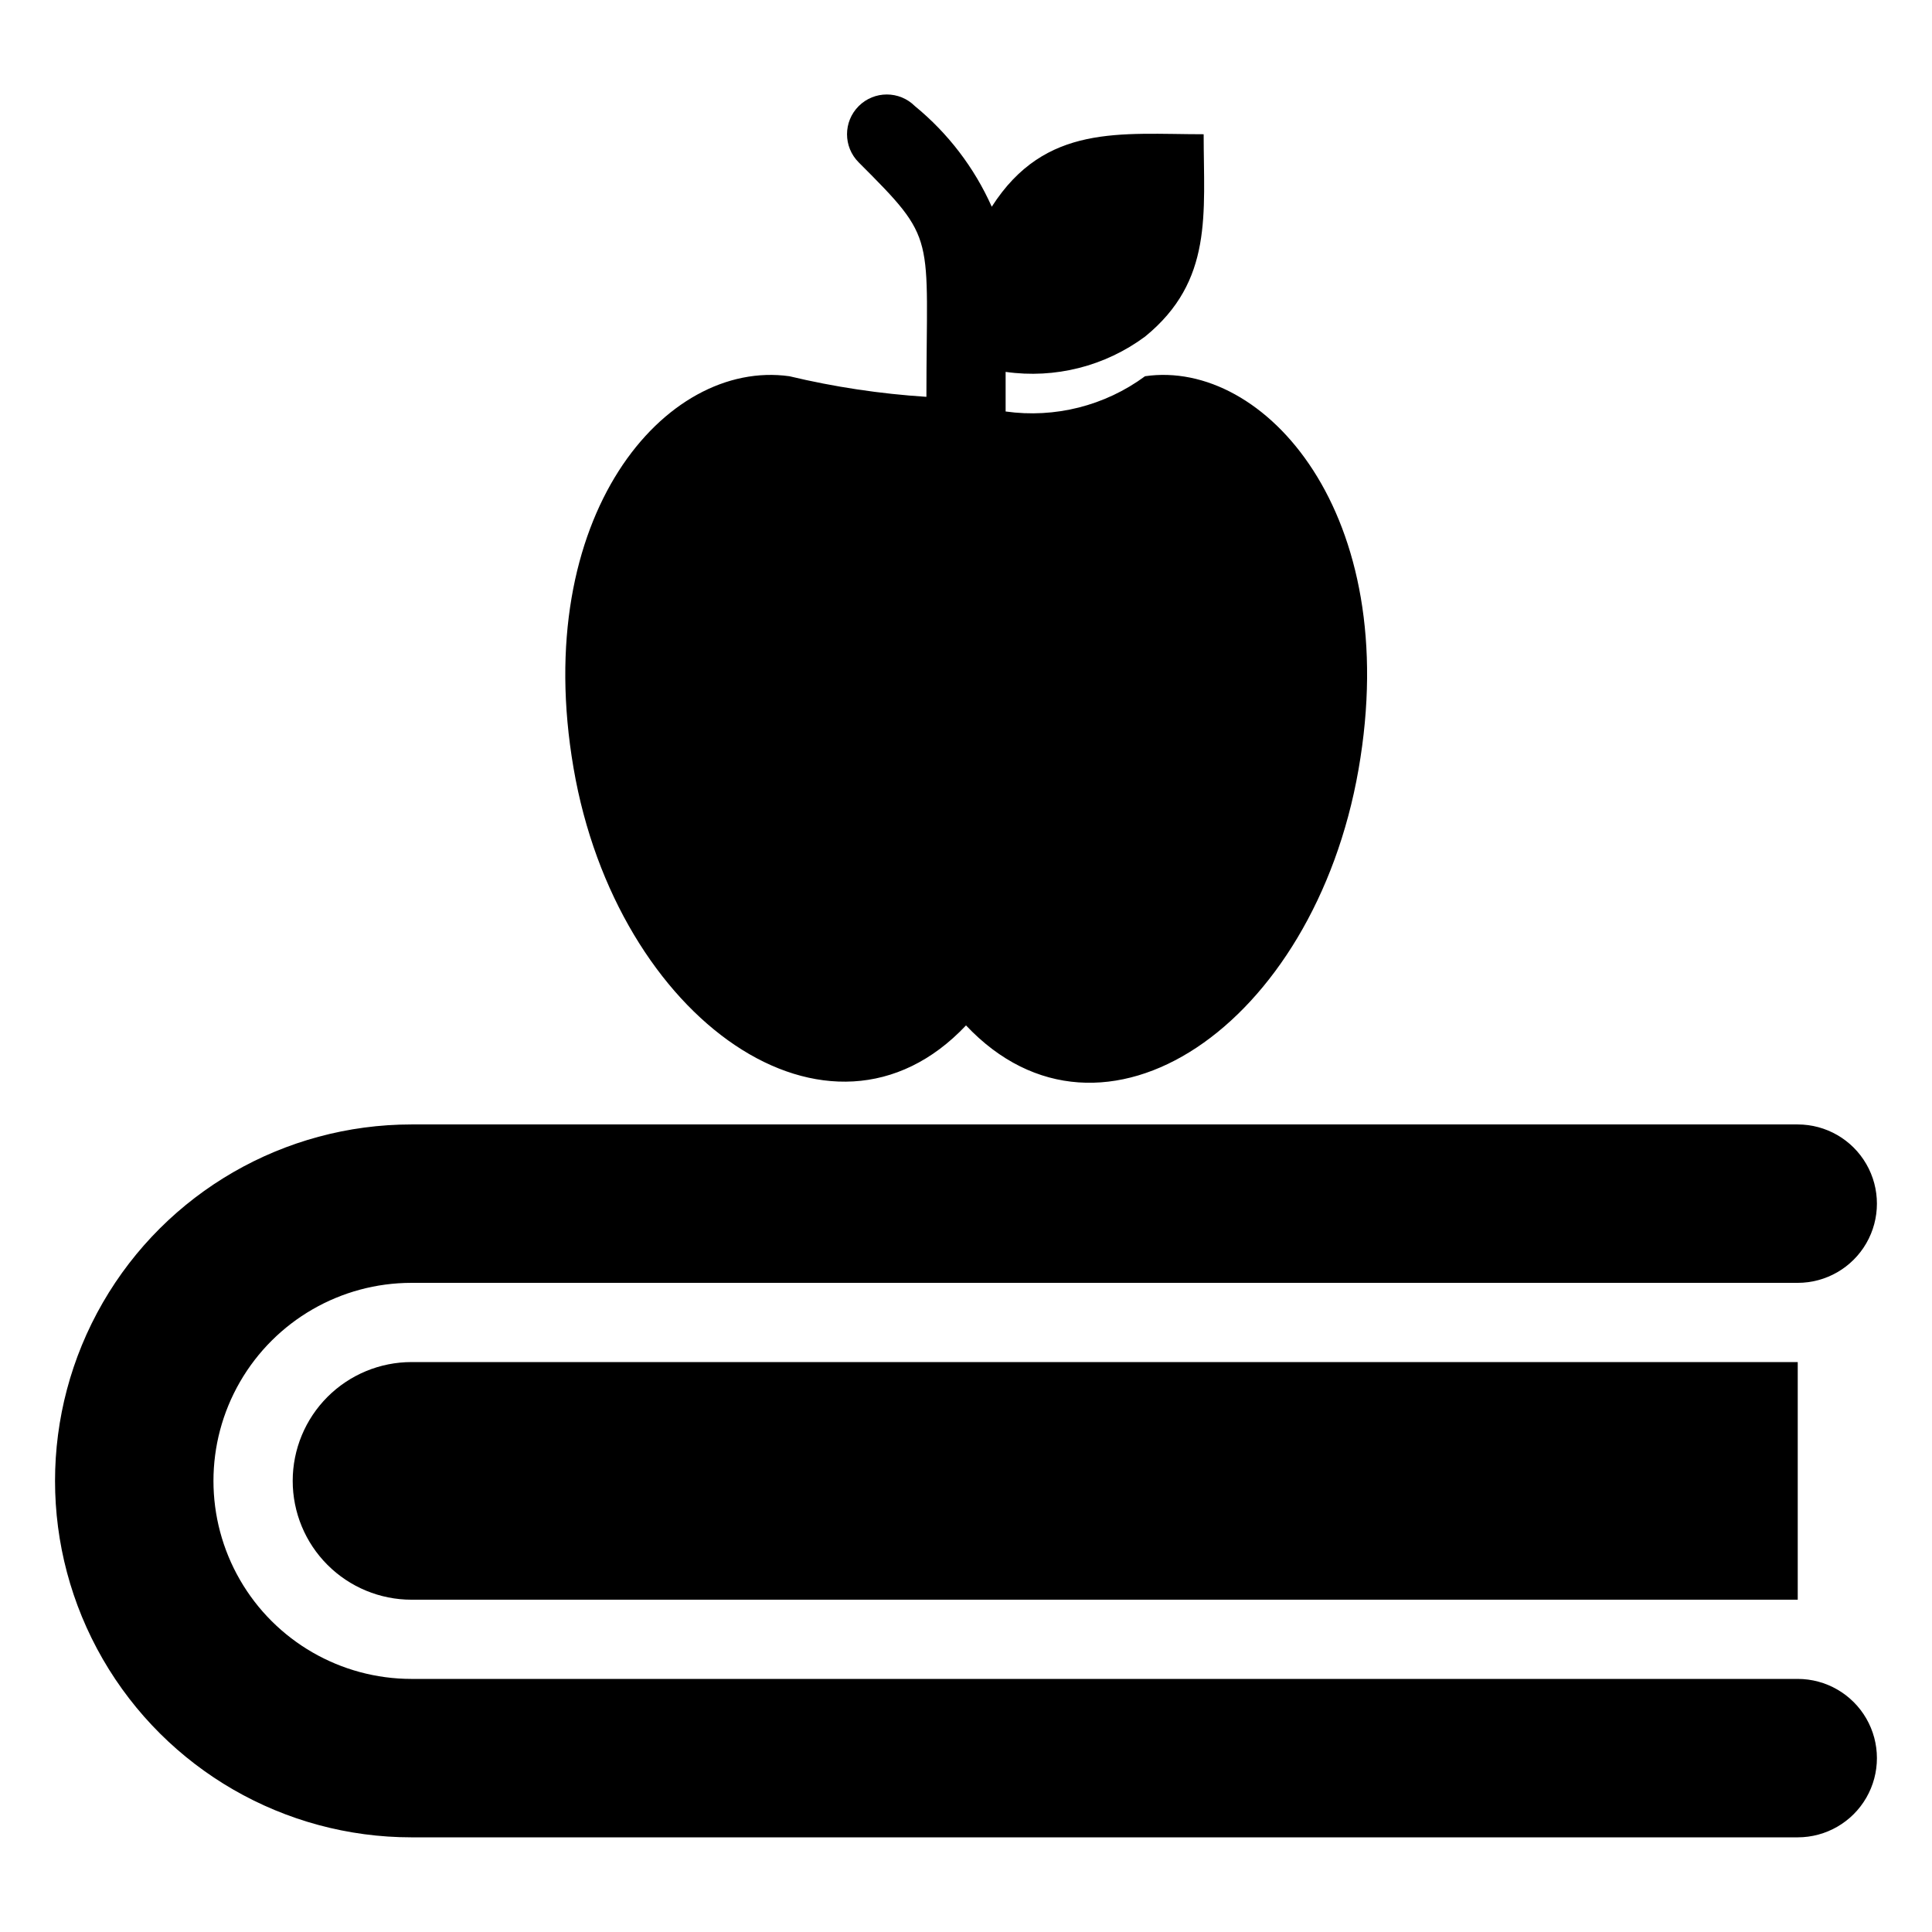 <?xml version="1.0" encoding="UTF-8"?>
<!-- Uploaded to: ICON Repo, www.svgrepo.com, Generator: ICON Repo Mixer Tools -->
<svg fill="#000000" width="800px" height="800px" version="1.1" viewBox="144 144 512 512" xmlns="http://www.w3.org/2000/svg">
 <g>
  <path d="m620.41 588.93h-367.36c-18.75 0-36.074-10-45.449-26.238s-9.375-36.242 0-52.48 26.699-26.242 45.449-26.242h367.36c7.5 0 14.43-4 18.18-10.492 3.75-6.496 3.75-14.5 0-20.992-3.75-6.496-10.68-10.496-18.18-10.496h-367.36c-33.75 0-64.934 18.004-81.809 47.23-16.875 29.227-16.875 65.238 0 94.465 16.875 29.227 48.059 47.23 81.809 47.23h367.36c7.5 0 14.43-4 18.18-10.496 3.75-6.492 3.75-14.496 0-20.992-3.75-6.492-10.68-10.496-18.18-10.496z"/>
  <path d="m221.57 536.45c0 8.352 3.316 16.363 9.223 22.266 5.906 5.906 13.914 9.223 22.266 9.223h367.36v-62.977h-367.36c-8.352 0-16.359 3.32-22.266 9.223-5.906 5.906-9.223 13.918-9.223 22.266z"/>
  <path d="m400 415.74c36.105 38.309 92.156 0 104.02-67.805s-24.98-108.84-56.574-104.23c-10.621 7.824-23.883 11.176-36.945 9.344v-10.496c13.062 1.867 26.336-1.488 36.945-9.344 18.156-14.797 15.535-32.641 15.535-53.633-21.938 0-41.984-2.938-56.152 19.207h-0.004c-4.617-10.352-11.59-19.48-20.363-26.66-4.113-4.113-10.785-4.113-14.902 0-4.117 4.117-4.117 10.789 0 14.906 20.992 20.992 17.949 18.578 17.949 62.137-12.238-0.789-24.391-2.613-36.316-5.461-32.957-4.617-68.645 37.051-57.203 103.81 11.438 66.754 68.012 106.43 104.02 68.223z"/>
 </g>
</svg>